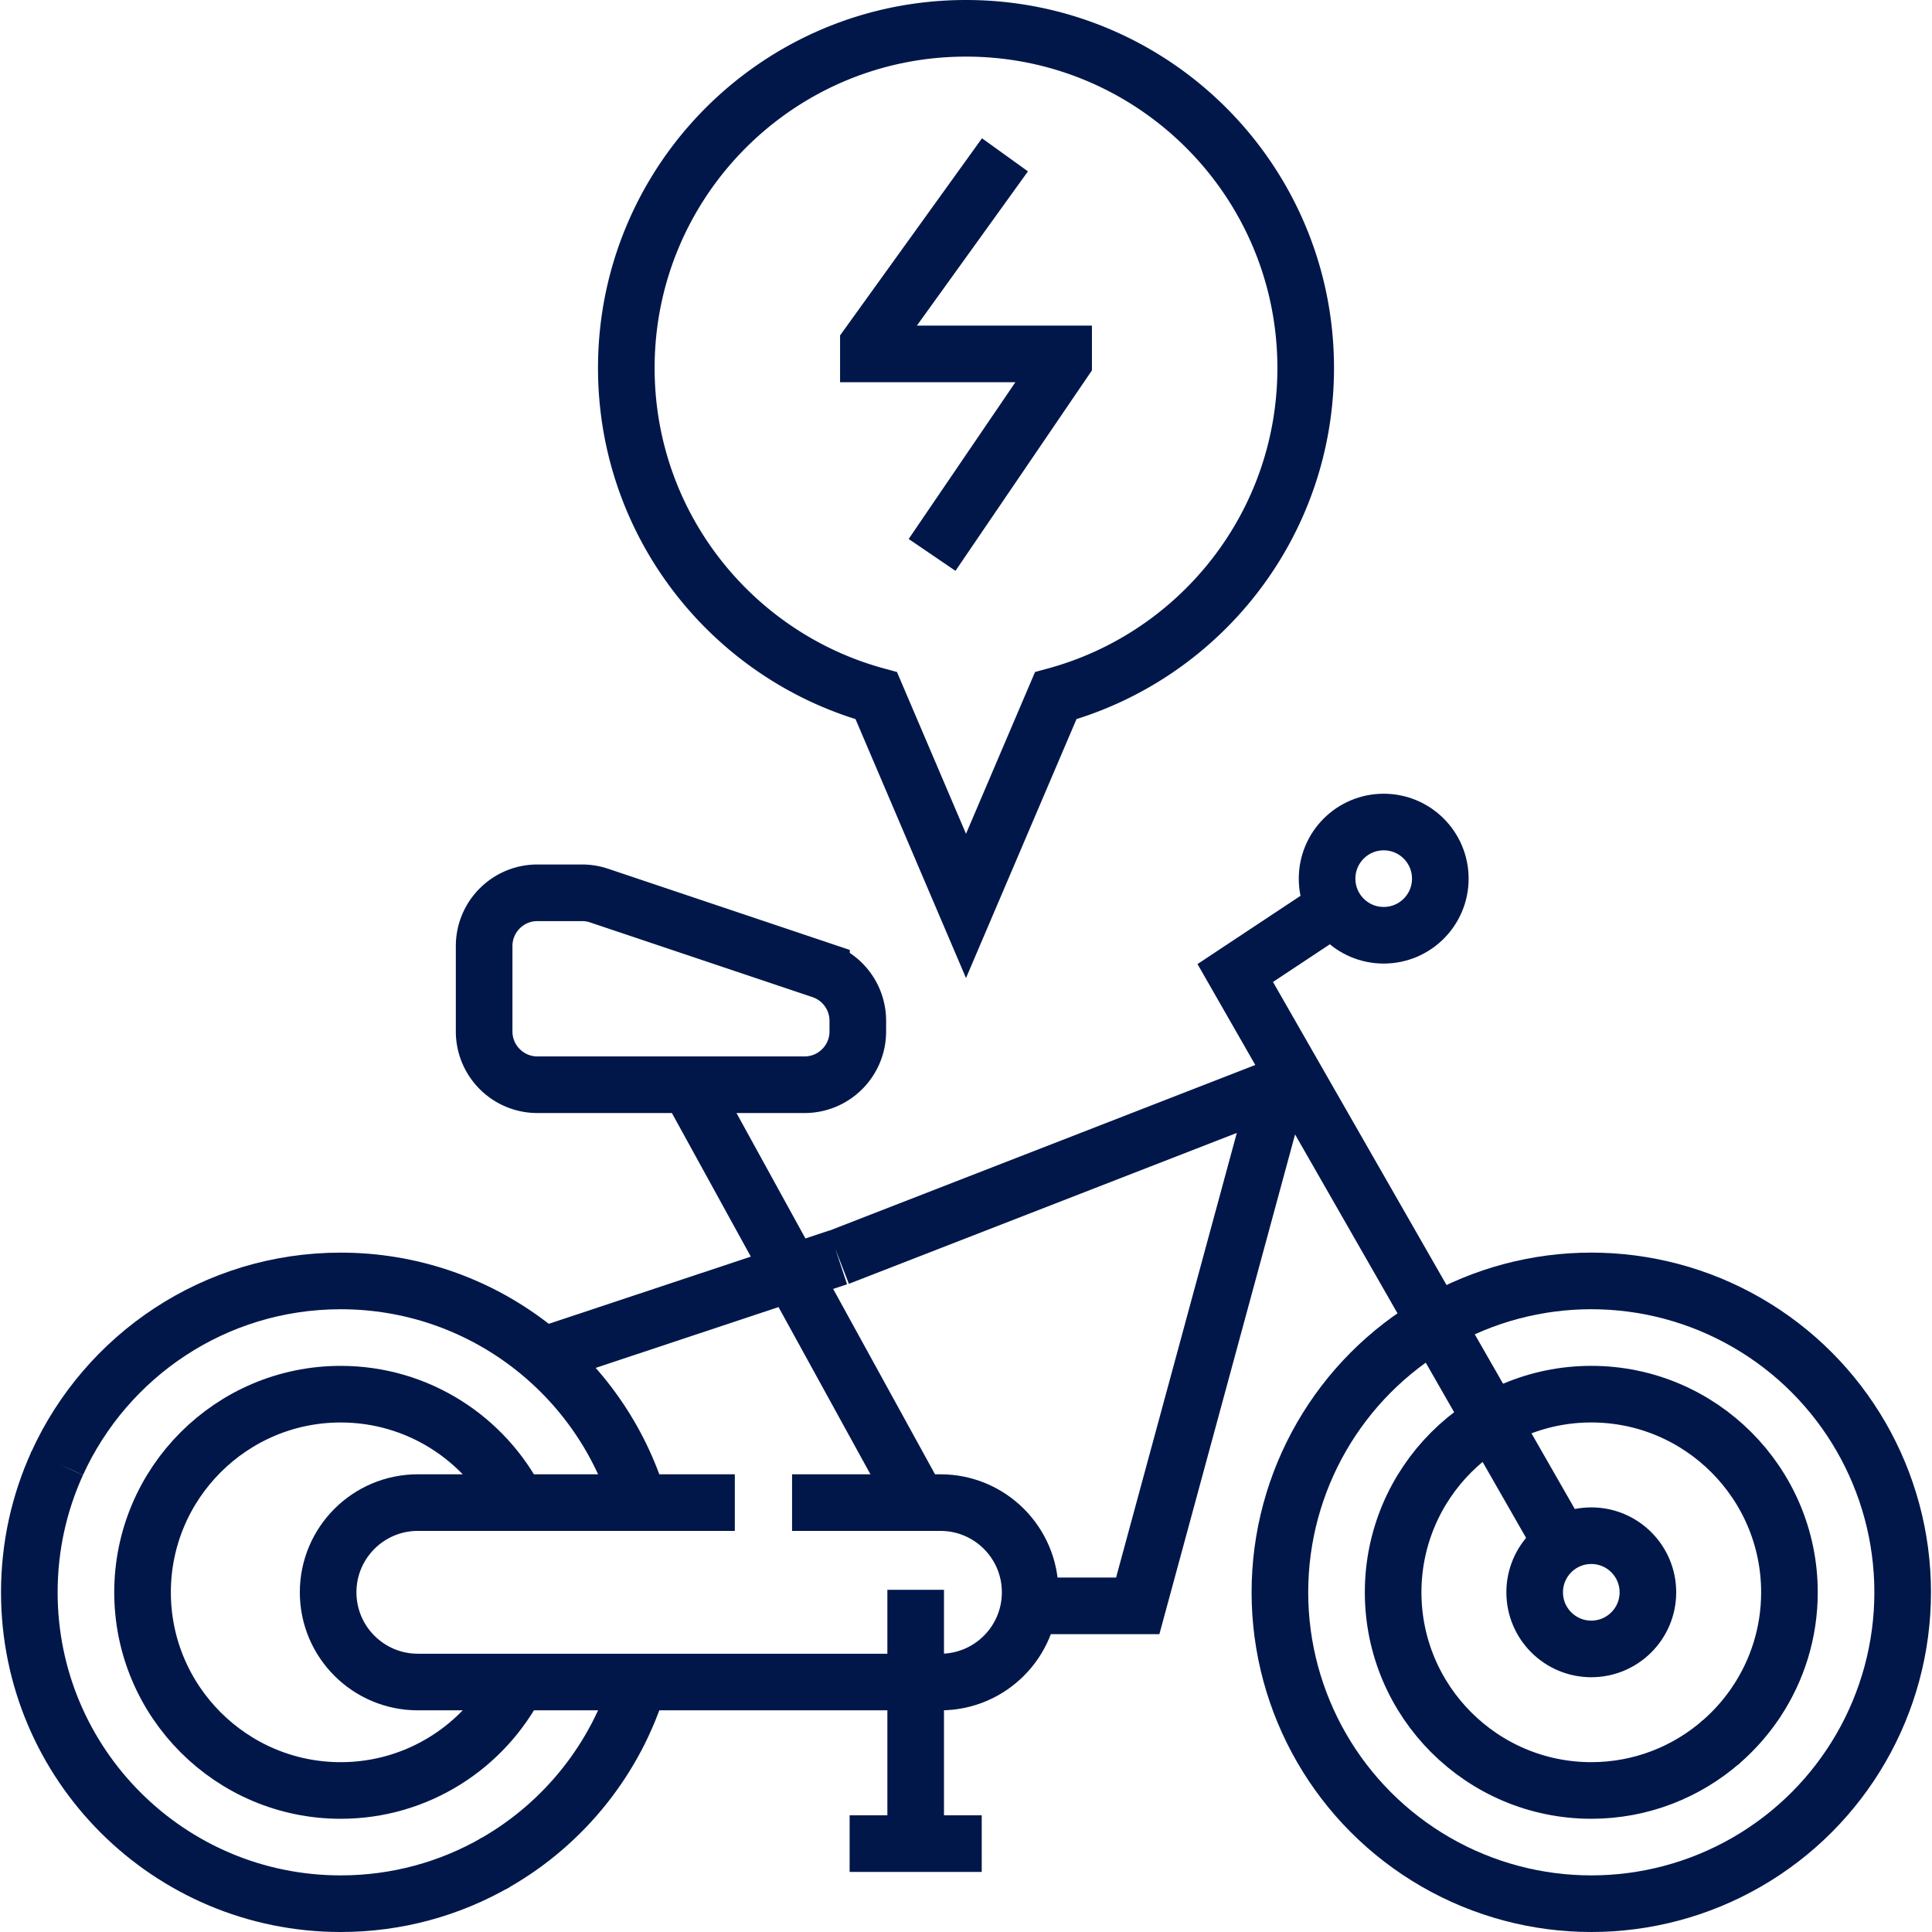 <svg xmlns="http://www.w3.org/2000/svg" xmlns:xlink="http://www.w3.org/1999/xlink" width="512" height="512" x="0" y="0" viewBox="0 0 511.873 511.873" style="enable-background:new 0 0 512 512" xml:space="preserve" class=""><g><path d="M131.339 493.441c-12.094 6.955-26.117 10.933-41.069 10.933-45.563 0-82.5-36.936-82.5-82.5 0-12.188 2.643-23.758 7.387-34.17" style="stroke-width:15;stroke-miterlimit:10;" fill="none" stroke="#01174a" stroke-width="15" stroke-miterlimit="10" data-original="#000000" opacity="1" class=""></path><path d="M130.537 493.898c.19-.1.37-.21.55-.32.09-.04.17-.09.25-.14 18.08-10.39 31.84-27.44 37.95-47.8M169.287 398.108c-10.21-34.02-41.78-58.73-79.02-58.73-33.38 0-62.12 19.81-75.11 48.33-.02.05-.04.09-.06.14" style="stroke-width:15;stroke-miterlimit:10;" fill="none" stroke="#01174a" stroke-width="15" stroke-miterlimit="10" data-original="#000000" opacity="1" class=""></path><path d="M137.077 445.638c-8.69 17.04-26.41 28.74-46.81 28.74-28.95 0-52.5-23.56-52.5-52.5 0-28.95 23.55-52.5 52.5-52.5 20.4 0 38.12 11.69 46.8 28.73" style="stroke-width:15;stroke-miterlimit:10;" fill="none" stroke="#01174a" stroke-width="15" stroke-miterlimit="10" data-original="#000000" opacity="1" class=""></path><circle cx="421.603" cy="421.873" r="82.5" style="stroke-width:15;stroke-miterlimit:10;" fill="none" stroke="#01174a" stroke-width="15" stroke-miterlimit="10" data-original="#000000" opacity="1" class=""></circle><path d="M465.553 450.563a52.9 52.9 0 0 1-10.039 11.359" style="stroke-width:15;stroke-miterlimit:10;" fill="none" stroke="#01174a" stroke-width="15" stroke-miterlimit="10" data-original="#000000" opacity="1" class=""></path><path d="M456.13 461.392c-9.236 8.08-21.32 12.982-34.527 12.982-28.949 0-52.5-23.551-52.5-52.5s23.551-52.5 52.5-52.5 52.5 23.551 52.5 52.5c0 10.688-3.21 20.64-8.717 28.942" style="stroke-width:15;stroke-miterlimit:10;" fill="none" stroke="#01174a" stroke-width="15" stroke-miterlimit="10" data-original="#000000" opacity="1" class=""></path><path d="m353.937 240.125-26.667 17.667 87.086 152.077" style="stroke-width:15;stroke-miterlimit:10;" fill="none" stroke="#01174a" stroke-width="15" stroke-miterlimit="10" data-original="#000000" opacity="1" class=""></path><circle cx="421.603" cy="421.874" r="15" style="stroke-width:15;stroke-miterlimit:10;" fill="none" stroke="#01174a" stroke-width="15" stroke-miterlimit="10" data-original="#000000" opacity="1" class=""></circle><circle cx="366.604" cy="232.792" r="15" style="stroke-width:15;stroke-miterlimit:10;" fill="none" stroke="#01174a" stroke-width="15" stroke-miterlimit="10" data-original="#000000" opacity="1" class=""></circle><path d="M209.854 398.105h39.315c13.127 0 23.769 10.642 23.769 23.769 0 13.127-10.642 23.769-23.769 23.769H110.706c-13.127 0-23.769-10.642-23.769-23.769 0-13.127 10.642-23.769 23.769-23.769h83.981M242.604 421.208v66.084M225.104 488.458h35" style="stroke-width:15;stroke-miterlimit:10;" fill="none" stroke="#01174a" stroke-width="15" stroke-miterlimit="10" data-original="#000000" opacity="1" class=""></path><path d="m339.27 286.125-37.833 139.333h-28.5M145.937 358.458l76.125-25.312M222.187 333.146l115.75-45.021M213.157 287.393h-70.773c-7.795 0-14.113-6.319-14.113-14.113v-22.625c0-7.795 6.319-14.113 14.113-14.113h11.837c1.528 0 3.046.248 4.494.735l58.936 19.797a14.114 14.114 0 0 1 9.619 13.379v2.828c0 7.793-6.319 14.112-14.113 14.112zM181.937 286.458l61 111M345.937 97.5c0-49.706-40.294-90-90-90s-90 40.294-90 90c0 41.478 28.062 76.397 66.234 86.822l23.766 55.699 23.766-55.699c38.172-10.425 66.234-45.344 66.234-86.822z" style="stroke-width:15;stroke-miterlimit:10;" fill="none" stroke="#01174a" stroke-width="15" stroke-miterlimit="10" data-original="#000000" opacity="1" class=""></path><path d="m266.258 41.021-36.186 50.261v2.487h51.73v2.048l-34.856 51.204" style="stroke-width:15;stroke-miterlimit:10;" fill="none" stroke="#01174a" stroke-width="15" stroke-miterlimit="10" data-original="#000000" opacity="1" class=""></path></g></svg>